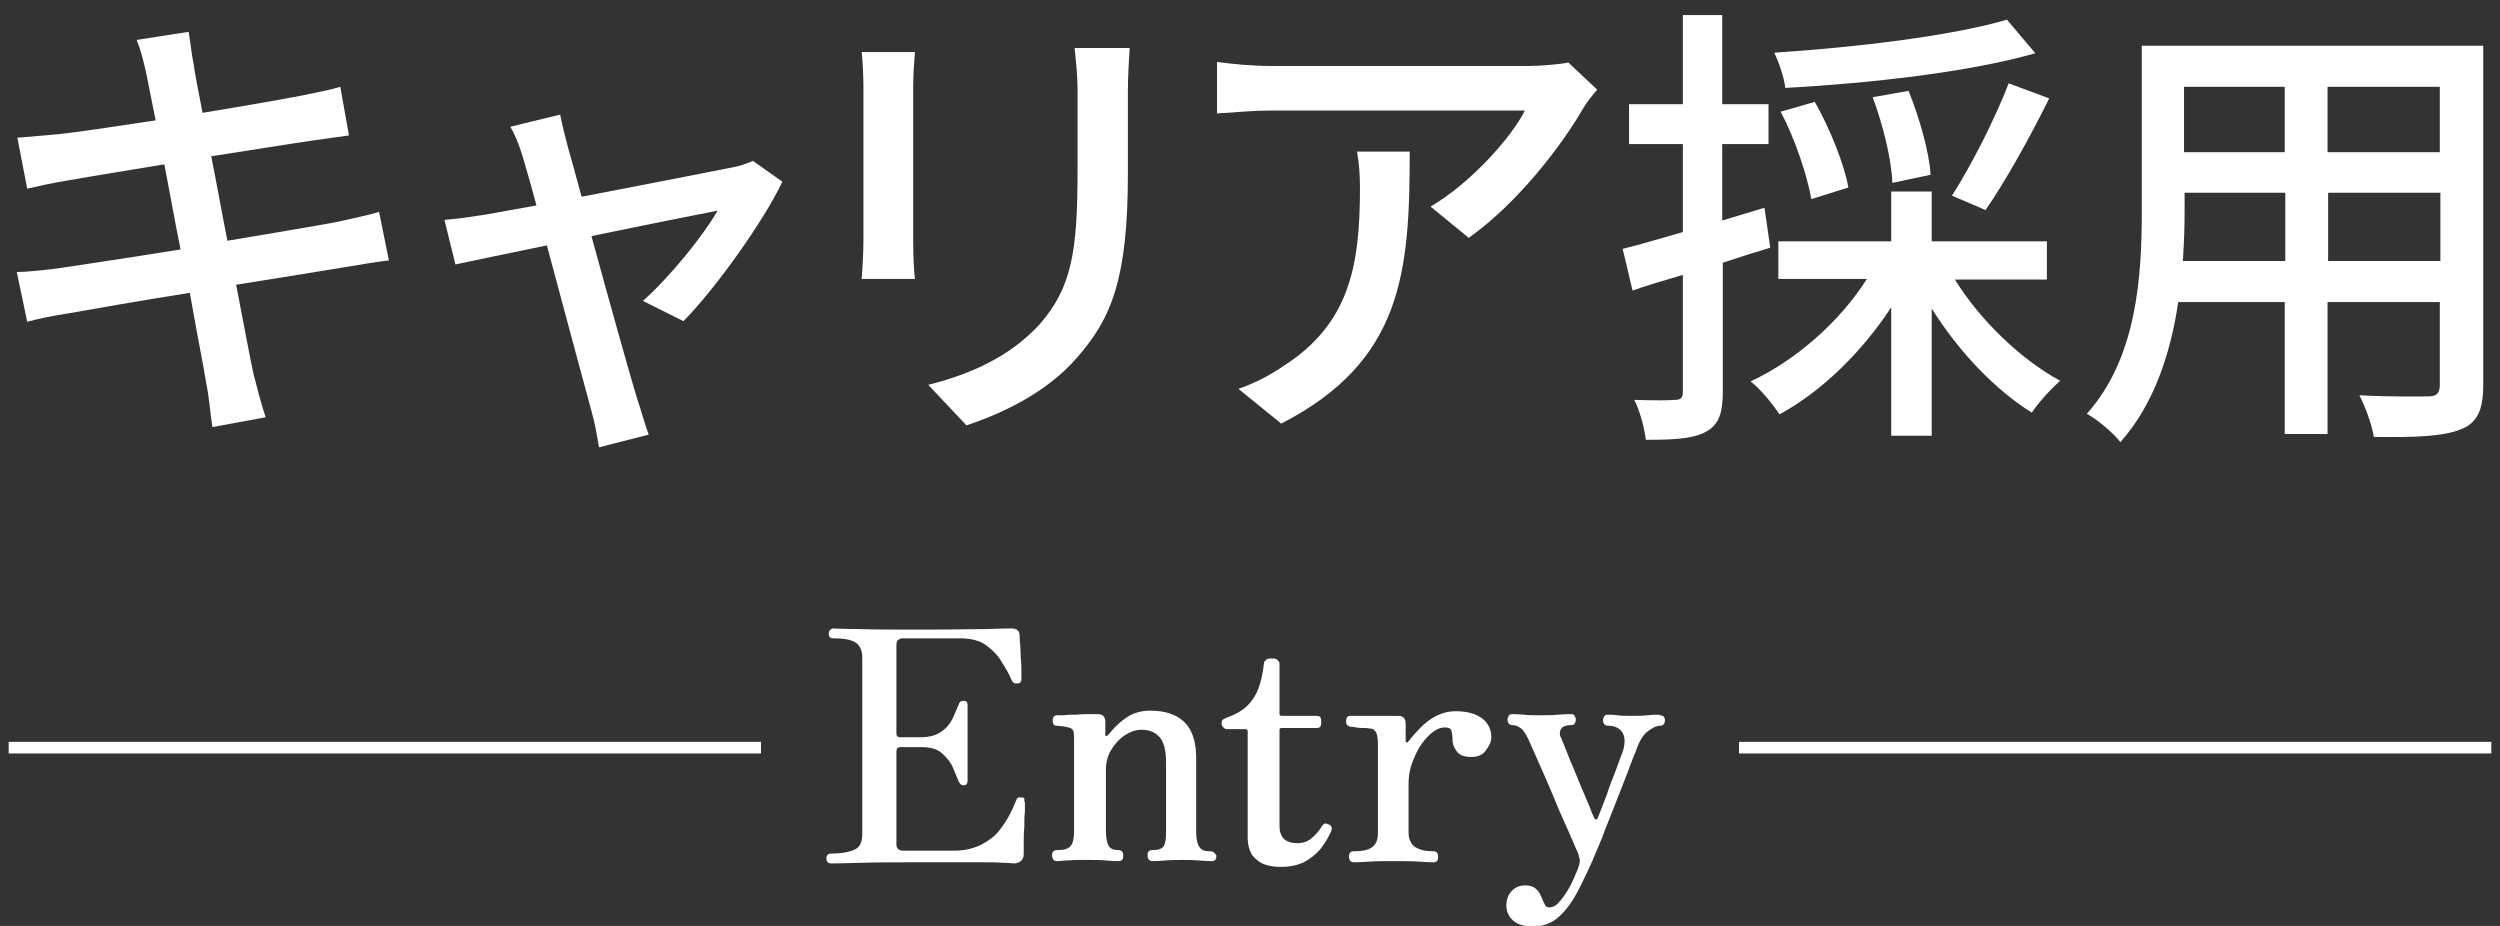 <?xml version="1.0" encoding="utf-8"?>
<!-- Generator: Adobe Illustrator 27.1.1, SVG Export Plug-In . SVG Version: 6.00 Build 0)  -->
<svg version="1.1" id="レイヤー_1" xmlns="http://www.w3.org/2000/svg" xmlns:xlink="http://www.w3.org/1999/xlink" x="0px"
	 y="0px" viewBox="0 0 432 160" style="enable-background:new 0 0 432 160;" xml:space="preserve">
<rect x="0" y="0" width="432" height="160" fill="#333333" stroke="none"/>
<style type="text/css">
	.st0{fill-rule:evenodd;clip-rule:evenodd;fill:none;}
	.st1{fill-rule:evenodd;clip-rule:evenodd;fill:#FFFFFF;}
	.st2{fill:#FFFFFF;}
</style>
<rect class="st0" width="432" height="160"/>
<g>
	<g>
		<path class="st1" d="M176.6,137.8c-0.2,0-0.4,0-0.6,0c-0.2,0.1-0.3,0.2-0.4,0.5c-0.3,0.7-0.6,1.5-1.1,2.4c-0.5,1-1.1,1.9-1.9,2.9
			c-0.8,1-1.8,1.7-3.1,2.4c-1.3,0.6-2.8,1-4.6,1h-8.8c-0.8,0-1.2-0.4-1.2-1.1v-16c0-0.5,0.2-0.8,0.7-0.8h3.5c1.6,0,2.8,0.3,3.6,1
			c0.8,0.7,1.5,1.5,1.9,2.4c0.4,0.9,0.7,1.7,1,2.4c0.2,0.5,0.5,0.8,0.9,0.8c0.5,0,0.7-0.3,0.7-0.8c0-0.3,0-0.8,0-1.6s0-1.7,0-2.6
			c0-1,0-1.8,0-2.5c0-0.7,0-1.6,0-2.4c0-0.9,0-1.7,0-2.4c0-0.7,0-1.2,0-1.5c0-0.6-0.2-0.8-0.7-0.8c-0.3,0-0.5,0.1-0.6,0.2
			c-0.1,0.1-0.2,0.3-0.3,0.6c-0.3,0.7-0.6,1.4-1,2.3c-0.4,0.8-1,1.6-1.9,2.2c-0.8,0.6-2,1-3.6,1h-3.5c-0.5,0-0.7-0.2-0.7-0.7v-15.2
			c0-0.4,0.1-0.8,0.3-0.9c0.2-0.2,0.5-0.3,0.8-0.3h9.9c1.9,0,3.4,0.4,4.5,1.2c1.1,0.8,2.1,1.8,2.7,2.9c0.7,1.1,1.3,2.1,1.7,3.1
			c0.1,0.3,0.3,0.4,0.4,0.5c0.1,0.1,0.3,0.1,0.6,0.1c0.3,0,0.5-0.1,0.6-0.3c0.1-0.2,0.1-0.3,0.1-0.5c0-0.1,0-0.6,0-1.2
			c0-0.7,0-1.4-0.1-2.2c0-0.8-0.1-1.6-0.1-2.4c-0.1-0.7-0.1-1.3-0.1-1.6c0-0.9-0.5-1.3-1.4-1.3c-0.3,0-1.7,0-4.2,0.1
			c-2.5,0-6.2,0.1-10.9,0.1c-5,0-8.8,0-11.4-0.1c-2.6,0-4-0.1-4.3-0.1c-0.3,0-0.4,0.1-0.6,0.3c-0.1,0.2-0.2,0.3-0.2,0.5
			c0,0.6,0.2,0.9,0.7,0.9c1.8,0,3.1,0.2,3.9,0.7c0.8,0.5,1.2,1.4,1.2,2.6v30.5c0,1.4-0.4,2.3-1.3,2.7c-0.8,0.4-2.2,0.7-4.1,0.7
			c-0.5,0-0.8,0.3-0.8,0.8c0,0.6,0.3,0.9,0.8,0.9c0.4,0,2,0,5-0.1c3-0.1,6.8-0.1,11.4-0.1c3.7,0,6.6,0,8.7,0c2.1,0,3.7,0,4.7,0.1
			c1,0,1.6,0.1,1.8,0.1c0.6,0,1-0.2,1.3-0.5c0.3-0.3,0.4-0.7,0.4-1.2c0-0.3,0-0.9,0-1.8c0-0.9,0-1.8,0.1-2.8c0-1,0-1.9,0.1-2.6
			c0-0.8,0-1.2,0-1.4c0-0.2,0-0.4-0.1-0.5C177.1,137.9,176.9,137.8,176.6,137.8z M209.1,147.1c-0.9,0-1.5-0.2-1.8-0.7
			c-0.4-0.5-0.6-1.4-0.6-2.6V131c0-2.1-0.4-3.8-1.1-5c-0.7-1.2-1.7-2-2.9-2.5c-1.2-0.5-2.5-0.7-3.9-0.7c-1.6,0-3.1,0.4-4.3,1.3
			c-1.3,0.9-2.2,1.9-3,2.9c-0.1,0.1-0.3,0.2-0.4,0.2c-0.1,0-0.1-0.1-0.1-0.3v-2.1c0-0.9-0.4-1.4-1.3-1.4c-0.2,0-0.7,0-1.4,0
			c-0.7,0-1.4,0-2.3,0.1c-0.8,0-1.6,0-2.2,0.1c-0.7,0-1,0-1.1,0c-0.5,0-0.8,0.3-0.8,0.9c0,0.6,0.2,0.9,0.7,0.9c0.3,0,0.6,0.1,1,0.1
			c0.4,0.1,0.8,0.1,1,0.2c0.5,0.1,0.8,0.3,0.9,0.7c0.1,0.4,0.1,1,0.1,1.7v15.6c0,1.2-0.2,2-0.6,2.5c-0.4,0.5-1.2,0.7-2.4,0.7
			c-0.5,0-0.8,0.3-0.8,0.9c0,0.6,0.3,1,0.8,1c0.3,0,0.7,0,1.4-0.1c0.7,0,1.4-0.1,2.2-0.1c0.8,0,1.5,0,2.1,0c0.9,0,1.9,0,2.9,0.1
			c1,0.1,1.7,0.1,2.1,0.1c0.6,0,0.8-0.3,0.8-1c0-0.6-0.3-0.9-0.8-0.9c-0.8,0-1.4-0.2-1.7-0.7c-0.3-0.5-0.5-1.4-0.5-2.6v-10.6
			c0-1.2,0.3-2.4,0.9-3.4c0.6-1,1.4-1.9,2.3-2.5c0.9-0.6,1.9-1,2.9-1c1.4,0,2.4,0.4,3.2,1.3c0.7,0.8,1.1,2.3,1.1,4.3v12
			c0,1.2-0.1,2-0.4,2.5c-0.3,0.5-1,0.7-2,0.7c-0.6,0-0.8,0.3-0.8,0.9c0,0.6,0.3,1,0.8,1c0.4,0,1.1,0,2.2-0.1c1-0.1,2-0.1,3-0.1
			c0.9,0,1.9,0,3,0.1c1,0.1,1.8,0.1,2.1,0.1c0.6,0,0.8-0.3,0.8-1C209.9,147.4,209.7,147.1,209.1,147.1z M229.7,142.5
			c-0.3-0.1-0.5-0.2-0.7-0.2c-0.2,0-0.4,0.2-0.6,0.5c-0.4,0.7-1,1.4-1.7,2c-0.7,0.6-1.5,0.9-2.5,0.9c-2.1,0-3.1-1-3.1-3v-16.5
			c0-0.3,0.1-0.4,0.4-0.4h6c0.6,0,0.8-0.3,0.8-0.8v-0.5c0-0.6-0.3-0.8-0.8-0.8h-6c-0.3,0-0.4-0.1-0.4-0.4v-8.6
			c0-0.2-0.1-0.4-0.3-0.6c-0.2-0.2-0.4-0.3-0.6-0.3h-0.9c-0.2,0-0.4,0.1-0.6,0.3c-0.2,0.2-0.3,0.4-0.3,0.6c-0.3,2.6-0.9,4.7-1.9,6.1
			c-1,1.5-2.5,2.5-4.5,3.2c-0.2,0.1-0.4,0.2-0.6,0.3c-0.2,0.1-0.3,0.3-0.3,0.5v0.3c0,0.2,0.1,0.4,0.3,0.6c0.2,0.2,0.4,0.3,0.6,0.3
			h3.2c0.3,0,0.4,0.1,0.4,0.4v18.3c0,1.3,0.3,2.3,0.8,3.1c0.6,0.7,1.3,1.3,2.2,1.6c0.9,0.3,1.8,0.4,2.7,0.4c1.6,0,2.9-0.3,4-0.8
			c1.1-0.6,2-1.3,2.8-2.2c0.7-0.9,1.3-1.8,1.7-2.7C230.3,143.2,230.2,142.8,229.7,142.5z M251.5,122.9c-1.2,0-2.3,0.3-3.3,0.8
			c-1,0.5-1.9,1.2-2.7,2c-0.8,0.8-1.5,1.6-2.1,2.4c-0.1,0.1-0.2,0.2-0.3,0.2c-0.1,0-0.2-0.1-0.2-0.2v-3c0-0.9-0.4-1.4-1.3-1.4
			c-0.2,0-0.7,0-1.6,0c-0.8,0-1.7,0-2.7,0c-1,0-1.9,0-2.6,0c-0.8,0-1.2,0-1.3,0c-0.6,0-0.8,0.3-0.8,1c0,0.5,0.3,0.8,0.8,0.9
			c0.2,0,0.5,0,1,0.1c0.4,0.1,0.9,0.1,1.4,0.1c0.5,0,0.8,0.1,1,0.1c0.5,0,0.8,0.3,1,0.7c0.2,0.4,0.3,1,0.3,1.8v15.5
			c0,1.2-0.3,2-1,2.5c-0.7,0.5-1.7,0.7-3.2,0.7c-0.5,0-0.8,0.3-0.8,0.9c0,0.6,0.3,1,0.8,1c0.4,0,1.3,0,2.5-0.1
			c1.3-0.1,2.7-0.1,4.3-0.1c1.9,0,3.5,0,4.7,0.1c1.2,0.1,2,0.1,2.3,0.1c0.6,0,0.8-0.3,0.8-1c0-0.6-0.3-0.9-0.8-0.9
			c-1.3,0-2.3-0.2-3.1-0.7c-0.8-0.5-1.2-1.4-1.2-2.6v-8.3c0-1.6,0.3-3.1,1-4.6c0.6-1.5,1.4-2.7,2.4-3.7c1-1,1.9-1.5,2.9-1.5
			c0.6,0,1,0.2,1.1,0.5c0.1,0.4,0.2,0.9,0.2,1.7c0,0.6,0.2,1.2,0.7,1.9c0.5,0.7,1.3,1,2.6,1c1.1,0,2-0.4,2.5-1.2
			c0.6-0.8,0.9-1.5,0.9-2.2c0-1.3-0.5-2.4-1.5-3.2C255,123.3,253.5,122.9,251.5,122.9z M286.5,123.5c-0.4,0-1,0-1.8,0.1
			c-0.9,0.1-1.8,0.1-2.7,0.1c-0.9,0-1.8,0-2.5-0.1c-0.7-0.1-1.3-0.1-1.7-0.1c-0.3,0-0.5,0.1-0.6,0.3c-0.1,0.2-0.2,0.4-0.2,0.6
			c0,0.6,0.3,1,0.8,1c1.2,0,2,0.4,2.5,1.1c0.5,0.7,0.6,1.9,0.1,3.4c-0.1,0.3-0.3,0.8-0.6,1.6c-0.3,0.8-0.6,1.7-1,2.7s-0.8,2-1.1,3
			c-0.4,1-0.7,1.9-1,2.6c-0.3,0.7-0.5,1.3-0.6,1.5c-0.2,0.5-0.4,0.4-0.7-0.1c0-0.1-0.3-0.6-0.6-1.5c-0.4-0.9-0.8-2-1.4-3.3
			c-0.5-1.3-1.1-2.6-1.6-3.9c-0.6-1.3-1-2.5-1.4-3.4c-0.4-1-0.6-1.6-0.8-1.9c-0.1-0.5-0.1-0.9,0.2-1.3c0.3-0.4,0.8-0.6,1.7-0.6
			c0.5,0,0.8-0.3,0.8-1c0-0.2-0.1-0.4-0.2-0.6c-0.1-0.2-0.3-0.3-0.6-0.3c-0.4,0-1.1,0-2.3,0.1c-1.1,0.1-2.2,0.1-3.1,0.1
			c-0.9,0-1.9,0-2.8-0.1c-1-0.1-1.6-0.1-2-0.1c-0.3,0-0.5,0.1-0.6,0.3c-0.1,0.2-0.2,0.4-0.2,0.6c0,0.6,0.3,1,0.8,1
			c0.7,0,1.3,0.3,1.8,0.8c0.4,0.5,0.9,1.3,1.3,2.3c0.1,0.3,0.4,0.9,0.8,1.8c0.4,0.9,0.9,2.1,1.5,3.4c0.6,1.3,1.2,2.8,1.8,4.2
			c0.6,1.5,1.2,2.9,1.8,4.2c0.6,1.3,1.1,2.5,1.5,3.4c0.4,0.9,0.6,1.5,0.8,1.8c0.2,0.5,0.3,1,0.4,1.4c0,0.4-0.1,0.9-0.3,1.4
			c-0.1,0.4-0.4,0.9-0.7,1.7c-0.3,0.7-0.7,1.5-1.2,2.3c-0.5,0.8-1,1.5-1.5,2c-0.5,0.6-1.1,0.8-1.6,0.8c-0.4,0-0.7-0.2-0.8-0.6
			c-0.2-0.4-0.4-0.8-0.6-1.3c-0.2-0.5-0.5-1-0.9-1.3c-0.4-0.4-1-0.6-1.8-0.6c-1,0-1.8,0.3-2.4,1c-0.6,0.6-0.9,1.5-0.9,2.5
			c0,1,0.4,1.9,1.2,2.6c0.8,0.7,2,1,3.4,1c1.8,0,3.3-0.6,4.5-1.7c1.3-1.2,2.4-2.7,3.4-4.7c1-2,2.1-4.2,3.1-6.7
			c0.2-0.4,0.5-1.2,1-2.4c0.4-1.2,1-2.5,1.6-4.1c0.6-1.5,1.2-3.1,1.8-4.6c0.6-1.5,1.1-2.8,1.5-3.9c0.4-1.1,0.7-1.8,0.8-2
			c0.6-1.8,1.3-3,2.1-3.6s1.5-1,2.2-1c0.5,0,0.8-0.3,0.8-1c0-0.2-0.1-0.4-0.2-0.6C287,123.6,286.8,123.5,286.5,123.5z M1.5,130.2
			h130v-2H1.5V130.2z M300.5,128.2v2h130v-2H300.5z"/>
	</g>
</g>
<g>
	<path class="st2" d="M25.3,12.8c0.2,1.1,0.8,4,1.6,8C19.6,21.9,13,22.9,10,23.2c-2.5,0.2-4.7,0.4-7,0.6l1.7,8.8
		c2.6-0.6,4.5-1,6.9-1.4c2.8-0.5,9.4-1.6,16.8-2.8c0.9,4.6,1.8,9.8,2.8,14.7c-8.6,1.4-16.8,2.6-20.7,3.2C8.3,46.6,4.9,47,2.9,47
		l1.8,8.6c1.8-0.5,4.2-1,7.4-1.5C16,53.4,24,52,32.8,50.6C34.1,58,35.3,64,35.6,66c0.5,2.4,0.7,5,1.1,7.8l9.2-1.7
		c-0.8-2.4-1.5-5.2-2.1-7.5c-0.5-2.2-1.6-8.2-3-15.4c7.4-1.2,14.5-2.3,18.6-3c3-0.5,5.9-1,7.8-1.2l-1.7-8.4
		c-1.8,0.6-4.5,1.1-7.5,1.8c-3.8,0.7-11,1.9-18.7,3.2c-1-5-1.9-10.1-2.8-14.6c7.2-1.1,13.9-2.2,17.4-2.7c2.2-0.3,5-0.7,6.4-0.9
		L58.8,15c-1.6,0.5-4.1,1-6.6,1.5c-3.1,0.6-9.9,1.8-17.2,3c-0.8-4.2-1.4-7.2-1.5-8.2c-0.4-1.8-0.6-4.2-0.9-5.8l-9,1.4
		C24.4,8.8,24.8,10.6,25.3,12.8z"/>
	<path class="st2" d="M96.8,19.8l-8.6,2.1c0.8,1.4,1.5,3.1,2.1,5.1c0.5,1.7,1.4,4.7,2.4,8.5c-4.4,0.8-7.8,1.4-8.9,1.6
		c-2.6,0.4-4.6,0.7-7,0.9l1.9,7.7c2.2-0.5,8.6-1.8,15.8-3.3c3,11.2,6.6,24.6,7.7,28.6c0.6,2.1,1,4.4,1.3,6.3l8.6-2.2
		c-0.6-1.5-1.4-4.5-1.9-5.9c-1.2-3.8-4.9-17.1-8-28.4c10.1-2.1,19.8-4,21.8-4.4c-2.5,4.4-8.3,11.5-12.9,15.6l7,3.5
		c5.6-5.7,13.8-17.2,17.1-24.1l-5.1-3.6c-0.9,0.4-2.2,0.9-3.4,1.1c-2.9,0.6-15.4,3-26.2,5.1c-1-3.8-1.9-6.9-2.4-8.7
		C97.6,23.4,97.1,21.4,96.8,19.8z"/>
	<path class="st2" d="M195.2,8.3h-9.5c0.2,2.1,0.5,4.5,0.5,7.4v13.8c0,14-1,20.2-6.6,26.6c-5,5.4-11.6,8.5-19.2,10.4l6.6,7
		c5.8-1.9,13.9-5.6,19.1-11.7c5.9-6.7,8.8-13.5,8.8-31.8V15.7C194.9,12.8,195.1,10.4,195.2,8.3z M158.1,9h-9.2
		c0.2,1.7,0.3,4.5,0.3,5.9v26.8c0,2.3-0.2,5.1-0.3,6.5h9.2c-0.2-1.6-0.3-4.4-0.3-6.5V14.9C157.8,12.6,158,10.6,158.1,9z"/>
	<path class="st2" d="M276,15.5l-5-4.7c-1.3,0.3-4.9,0.6-6.6,0.6h-44.7c-3.2,0-6.5-0.3-9.4-0.7v8.9c3.4-0.2,6.2-0.5,9.4-0.5h43.8
		c-2.3,4.6-9.3,12.5-16.3,16.6l6.6,5.4c8.6-6.1,16.2-16.2,19.6-22.1C274,17.9,275.2,16.4,276,15.5z M243.6,26.2h-9.1
		c0.4,2.3,0.5,4.2,0.5,6.4c0,13.3-1.8,23.4-13.3,30.7c-2.6,1.8-5.4,3.1-7.7,3.9l7.4,6C242.4,62.4,243.6,47,243.6,26.2z"/>
	<path class="st2" d="M346.8,3.4c-9.5,2.8-26.1,4.8-40.2,5.7c0.8,1.7,1.7,4.3,1.9,6.1c14.5-0.8,31.7-2.7,43.2-6L346.8,3.4z
		 M343.1,36.3c3.4-4.9,7.7-12.6,11-19.3l-7-2.6c-2.3,6-6.5,14.3-9.8,19.4L343.1,36.3z M333.6,30.2c-0.2-3.8-1.9-9.8-3.8-14.5
		l-6.2,1.1c1.8,4.8,3.3,11,3.4,14.8L333.6,30.2z M319.4,32.4c-0.7-4-3.2-10.2-5.8-14.8l-5.9,1.7c2.5,4.7,4.6,11.1,5.3,15.1
		L319.4,32.4z M304.9,35.9l-7.3,2.2V24.9h8V18h-8V2.6h-6.8V18h-9.3v6.9h9.3v15.2c-3.9,1.1-7.5,2.2-10.4,2.9l1.7,7.2
		c2.6-0.9,5.6-1.8,8.7-2.7v20.2c0,1.1-0.4,1.4-1.4,1.4c-0.9,0.1-3.8,0.1-7,0c1,1.9,1.8,5.1,2,6.9c5.1,0,8.2-0.2,10.4-1.4
		c2.2-1.2,2.9-3.2,2.9-6.9V45.4c2.7-0.9,5.5-1.8,8.2-2.6L304.9,35.9z M353.7,48.2v-6.5h-19.9v-8.6h-7v8.6h-19.5v6.5h15.3
		c-4.6,7.3-12.3,14.1-20.1,17.7c1.7,1.3,3.8,3.9,5,5.7c7.2-3.9,14.2-10.7,19.3-18.5v22.2h7V53.3c4.6,7.4,11,14.1,17.3,18
		c1.1-1.7,3.4-4.2,4.9-5.5c-6.8-3.7-13.8-10.4-18.2-17.5H353.7z"/>
	<path class="st2" d="M402.3,45.1V33.3h19.4v11.8H402.3z M377.2,45.1c0.2-3,0.3-5.9,0.3-8.6v-3.2h17.4v11.8H377.2z M394.8,15v11.3
		h-17.4V15H394.8z M421.6,26.3h-19.4V15h19.4V26.3z M429.1,7.9h-59v28.5c0,11.3-0.8,25.4-9.5,35.1c1.7,0.9,4.7,3.4,5.8,4.9
		c5.8-6.5,8.7-15.4,10-24.2h18.4V75h7.4V52.2h19.4v14.3c0,1.5-0.6,2-2,2c-1.5,0-6.8,0.1-11.9-0.2c1,1.9,2.2,5.2,2.5,7.2
		c7.4,0.1,12-0.1,15-1.3c2.9-1.1,3.9-3.4,3.9-7.7V7.9z"/>
</g>
</svg>
